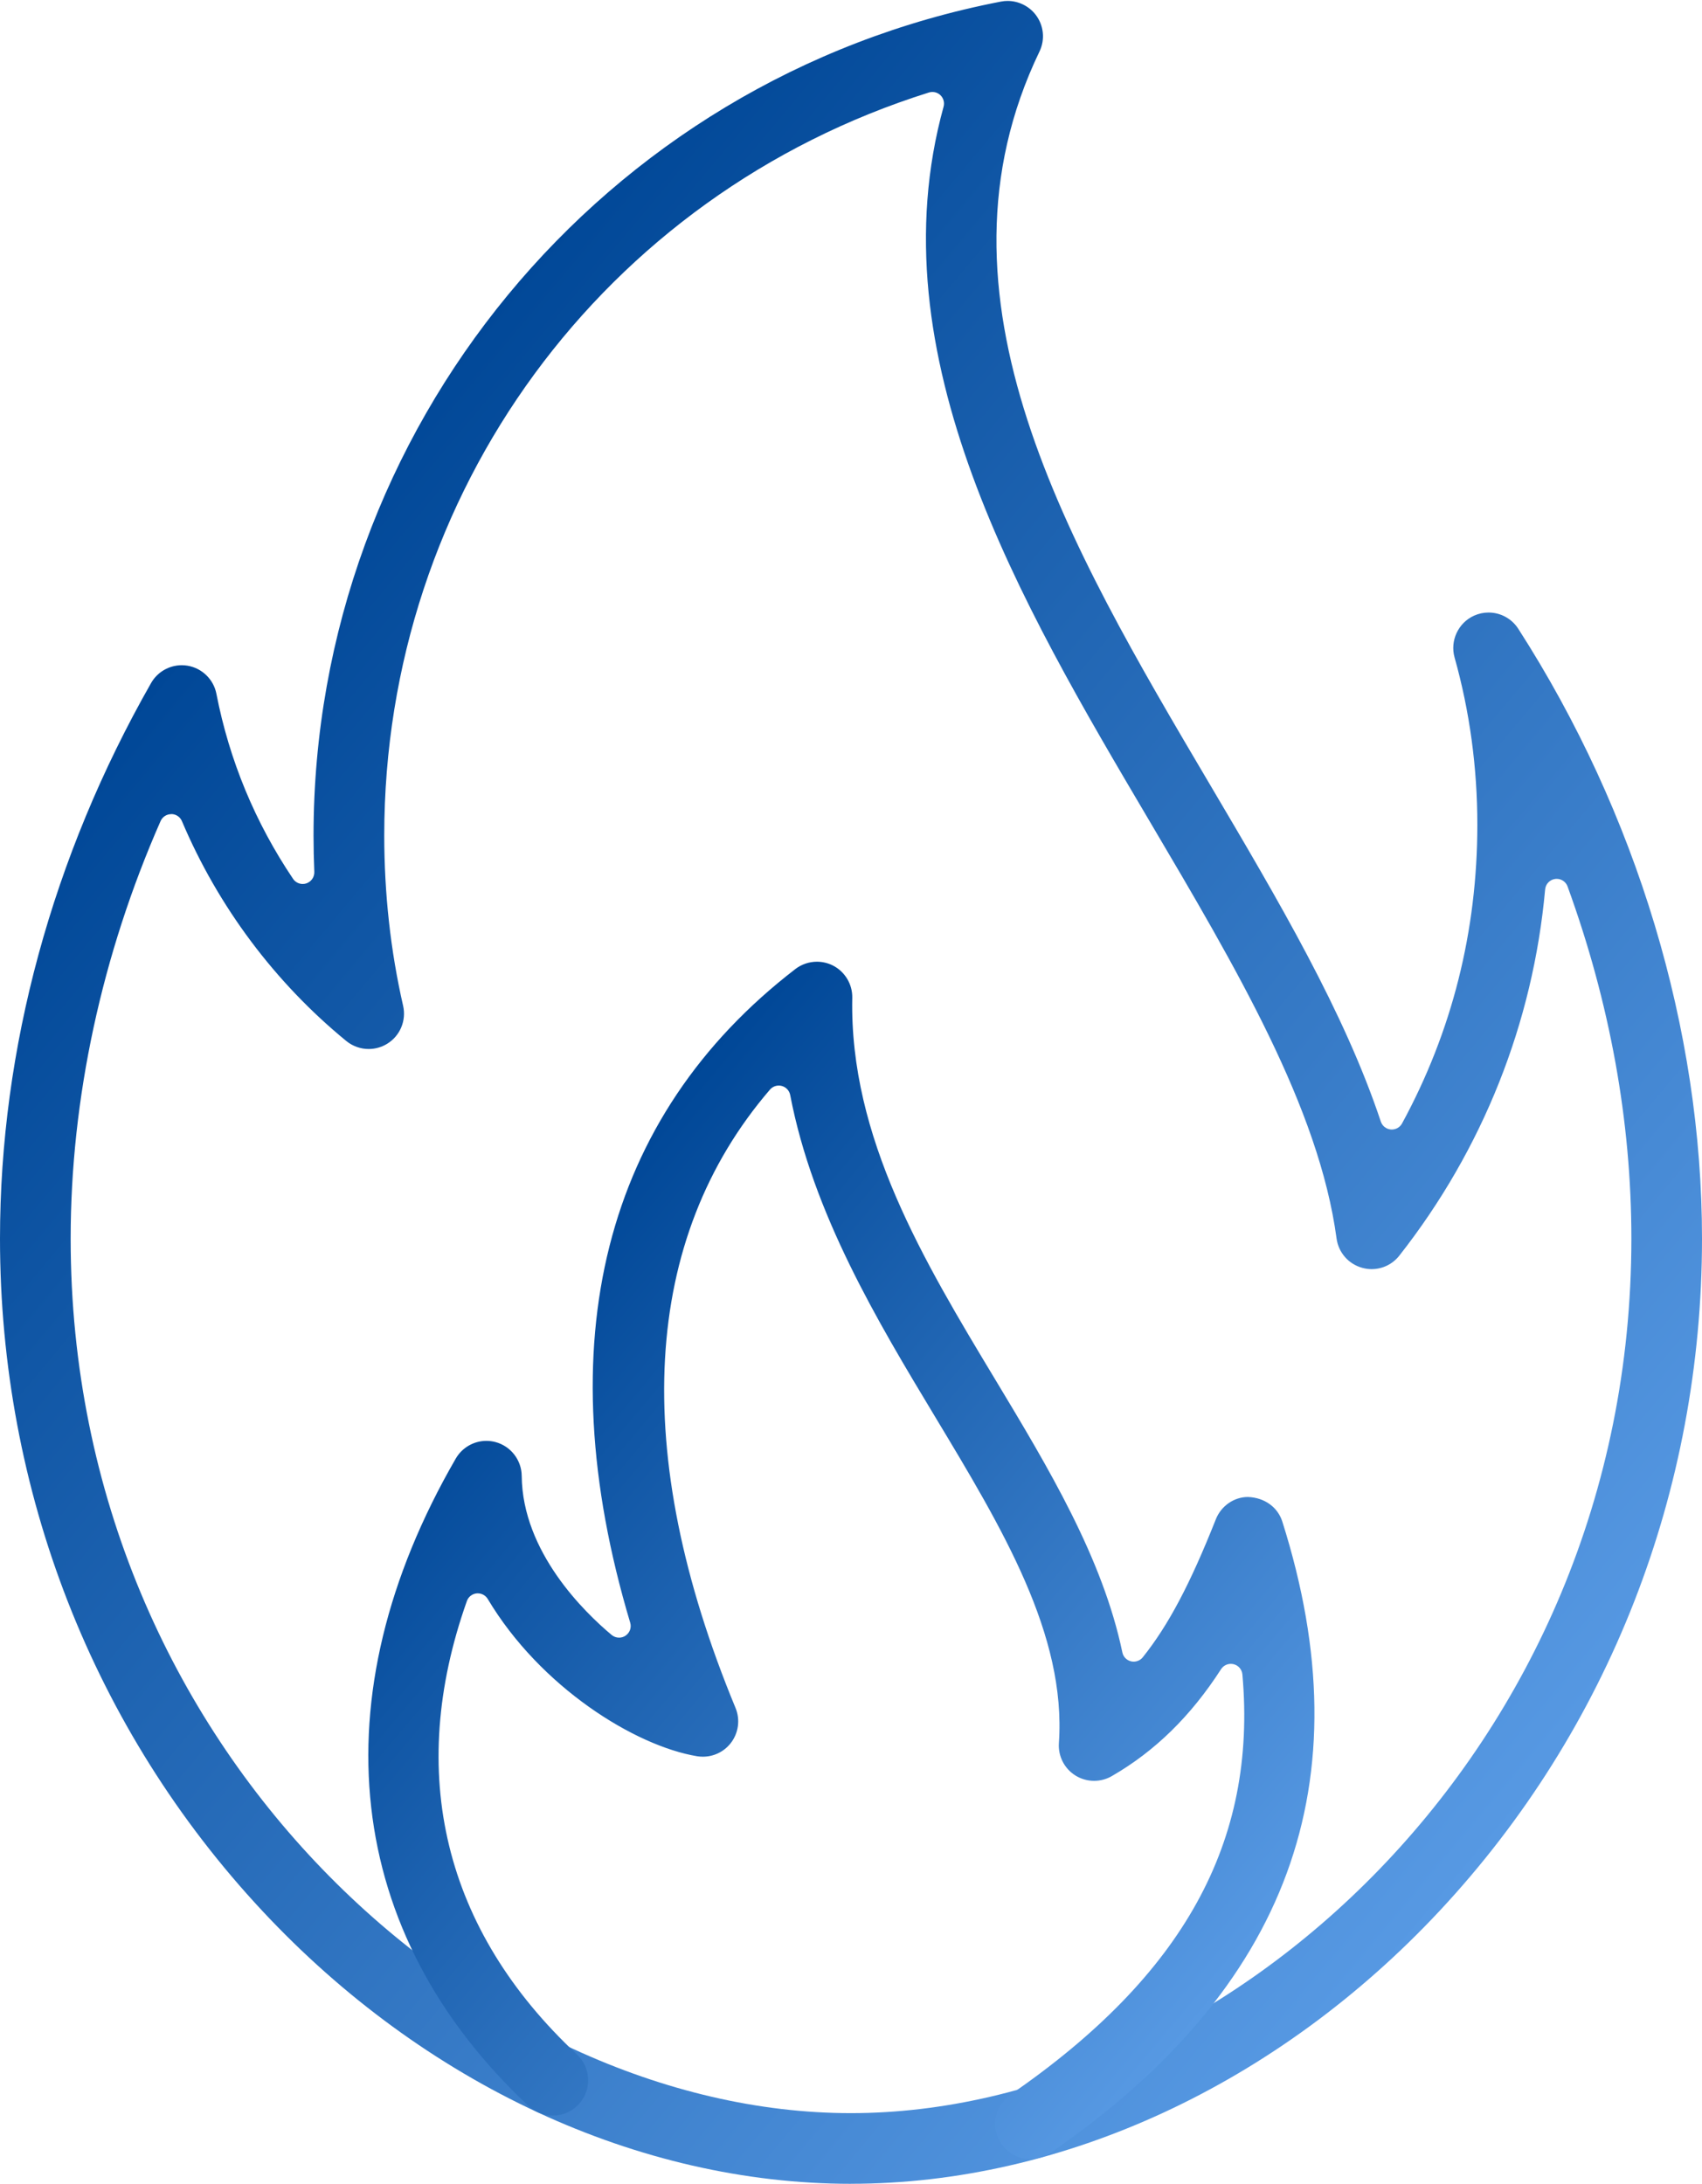 <?xml version="1.0" encoding="UTF-8"?>
<svg xmlns="http://www.w3.org/2000/svg" xmlns:xlink="http://www.w3.org/1999/xlink" id="Layer_1" data-name="Layer 1" viewBox="0 0 55 70.548">
  <defs>
    <style>
      .cls-1 {
        fill: url(#linear-gradient-2);
      }

      .cls-2 {
        fill: url(#linear-gradient);
      }
    </style>
    <linearGradient id="linear-gradient" x1="7.002" y1="19.511" x2="51.016" y2="56.443" gradientUnits="userSpaceOnUse">
      <stop offset="0" stop-color="#004797"></stop>
      <stop offset="1" stop-color="#5799e3"></stop>
    </linearGradient>
    <linearGradient id="linear-gradient-2" x1="14.837" y1="43.588" x2="39.558" y2="64.332" xlink:href="#linear-gradient"></linearGradient>
  </defs>
  <path class="cls-2" d="m27.497,70.548c-6.857,0-13.791-3.215-19.022-8.819C3.01,55.875,0,48.164,0,40.013c0-6.136,1.688-12.342,4.882-17.947.202-.355.582-.576.992-.576.061,0,.123.005.184.015.469.077.845.442.935.908.418,2.148,1.252,4.159,2.478,5.979.071.105.189.165.311.165.039,0,.079-.006.117-.019.159-.053.265-.205.258-.373-.016-.39-.025-.782-.025-1.174C10.132,13.864,19.474,2.534,32.346.051c.072-.014.144-.021.215-.021.351,0,.689.166.905.445.264.344.312.8.124,1.191-3.807,7.911.929,15.927,5.509,23.679,2.234,3.782,4.341,7.348,5.522,10.888.048.142.174.242.323.255.011.001.022.001.033.001.136,0,.264-.074.33-.196,1.615-2.967,2.433-6.214,2.433-9.651,0-1.85-.248-3.668-.736-5.403-.152-.54.119-1.12.63-1.35.149-.067.305-.101.467-.101.39,0,.75.196.962.525,3.829,5.956,5.937,12.953,5.937,19.7,0,8.15-3.01,15.862-8.477,21.715-5.234,5.604-12.169,8.819-19.027,8.819ZM5.532,26.301c-.149,0-.283.088-.343.224-1.901,4.317-2.906,8.981-2.906,13.489,0,16.649,13.288,28.251,25.214,28.251s25.221-11.602,25.221-28.251c0-3.79-.694-7.618-2.062-11.376-.054-.15-.196-.247-.352-.247-.016,0-.032.001-.048.003-.174.023-.309.163-.325.338-.39,4.314-2.019,8.404-4.711,11.83-.218.278-.545.437-.897.437-.1,0-.201-.014-.3-.041-.444-.121-.77-.493-.832-.949-.569-4.216-3.233-8.726-6.054-13.501-4.158-7.039-8.868-15.011-6.645-23.062.036-.132-.002-.274-.101-.37-.071-.068-.165-.105-.261-.105-.037,0-.075.005-.112.017-10.528,3.306-17.601,12.951-17.601,24.002,0,1.881.205,3.733.61,5.503.108.475-.097.968-.512,1.224-.181.112-.389.171-.601.171-.263,0-.52-.092-.723-.258-2.307-1.889-4.144-4.345-5.312-7.103-.058-.138-.193-.228-.343-.229h-.003Z"></path>
  <path class="cls-1" d="m33.3,69.751c-.376,0-.728-.185-.941-.494-.358-.518-.226-1.23.292-1.588,5.594-3.856,7.977-8.17,7.497-13.576-.014-.16-.128-.293-.284-.331-.03-.007-.06-.011-.09-.011-.125,0-.245.063-.315.171-.982,1.522-2.138,2.652-3.533,3.456-.173.1-.37.152-.57.152-.214,0-.423-.059-.605-.173-.358-.224-.562-.626-.533-1.048.242-3.499-1.822-6.925-4.008-10.553-1.848-3.068-3.94-6.54-4.675-10.382-.027-.141-.133-.255-.272-.292-.032-.009-.064-.013-.097-.013-.108,0-.212.047-.284.13-4.145,4.819-4.53,11.726-1.114,19.974.159.382.097.822-.161,1.147-.218.273-.544.43-.896.43-.062,0-.124-.005-.186-.015-2.008-.335-5.061-2.229-6.763-5.079-.068-.114-.191-.183-.322-.183-.012,0-.025,0-.037.001-.145.015-.268.111-.316.248-1.972,5.565-.742,10.629,3.556,14.646.223.208.351.491.362.796s-.099.595-.307.818c-.218.234-.514.362-.834.362-.29,0-.567-.109-.779-.307-5.965-5.574-6.823-13.199-2.356-20.92.204-.351.582-.57.988-.57.098,0,.196.013.292.038.495.131.845.581.85,1.094.023,2.465,2.04,4.414,2.906,5.138.07.058.155.087.241.087.072,0,.144-.021.206-.062.138-.092.201-.262.153-.421-2.706-9.046-.859-16.348,5.338-21.117.198-.152.445-.236.696-.236.178,0,.356.042.515.122.389.197.636.606.627,1.042-.093,4.513,2.306,8.493,4.626,12.343,1.707,2.834,3.465,5.753,4.102,8.806.029.142.138.254.28.288.029.007.058.01.087.01.112,0,.221-.051.293-.141.826-1.032,1.531-2.365,2.36-4.456.171-.432.588-.722,1.036-.722.547.018.969.338,1.114.797,2.662,8.41.212,15.079-7.489,20.39-.191.132-.415.201-.647.201Z"></path>
</svg>
